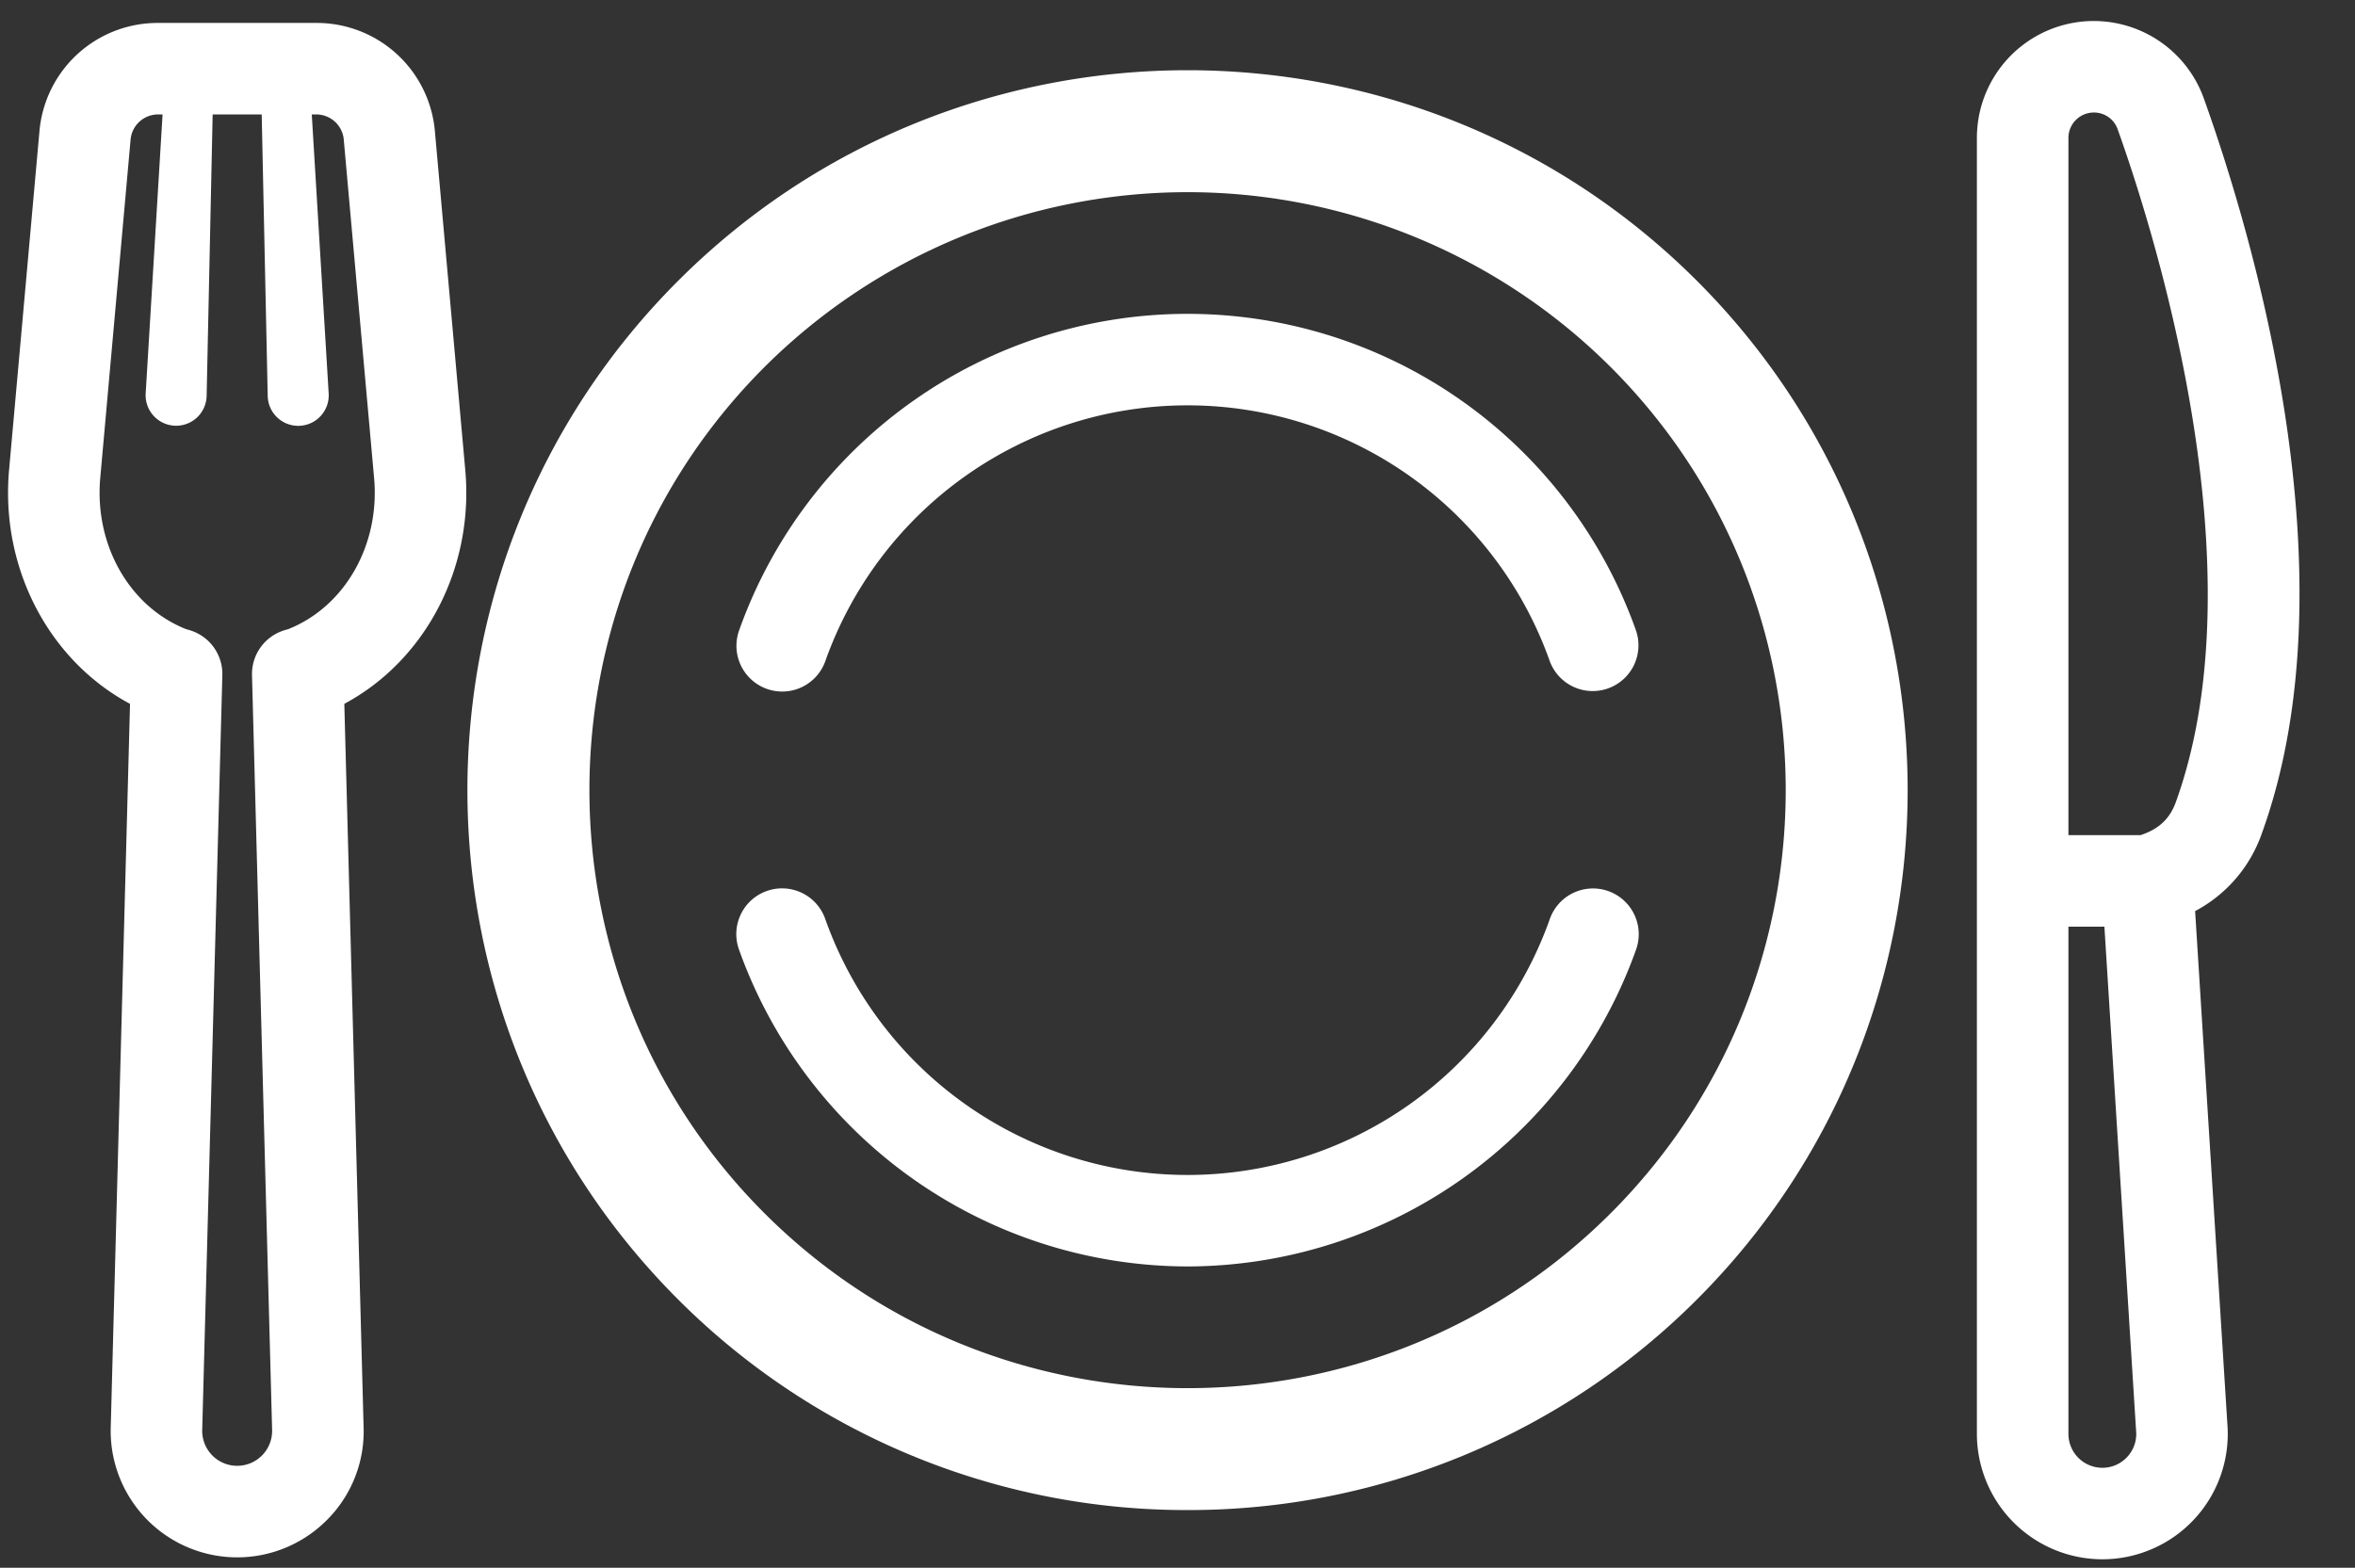 <?xml version="1.0" encoding="UTF-8" standalone="no"?><svg xmlns="http://www.w3.org/2000/svg" xmlns:xlink="http://www.w3.org/1999/xlink" data-name="Layer 1" fill="#ffffff" height="350.4" preserveAspectRatio="xMidYMid meet" version="1" viewBox="-1.8 91.3 526.2 350.4" width="526.2" zoomAndPan="magnify"><rect x="-1.8" y="91.3" width="526.2" height="350.4" fill="#333333" stroke="none"/><g id="change1_1"><path d="M467.944,439.8a28.025,28.025,0,0,0,27.927-30.383l-7.194-114.486a31.289,31.289,0,0,0,14.928-17.423c20.748-57.462-2.165-133.972-12.98-164.2a26.119,26.119,0,0,0-50.708,8.808V411.777A28.057,28.057,0,0,0,467.944,439.8Zm5.593-22.914a7.5,7.5,0,0,1-5.593,2.465,7.585,7.585,0,0,1-7.577-7.575V298.414h8.039l7.063,112.408c0,.092.013.184.021.275A7.5,7.5,0,0,1,473.537,416.887Zm-7.5-300.437a5.6,5.6,0,0,1,5.334,3.747l0,0c7.856,21.96,32.014,97.7,13,150.364-1.355,3.751-3.827,6.061-7.9,7.4H460.367V122.118A5.675,5.675,0,0,1,466.035,116.45Z" fill="inherit"/></g><g id="change1_2"><path d="M263.542,428.8a160.48,160.48,0,0,0,113.829-47.073c62.764-62.765,62.766-164.892,0-227.657h0c-62.766-62.764-164.892-62.767-227.658,0s-62.764,164.891,0,227.657A160.48,160.48,0,0,0,263.542,428.8ZM169,173.352a133.864,133.864,0,0,1,189.1,0c52.134,52.135,52.134,136.963,0,189.1s-136.964,52.133-189.095,0S116.861,225.487,169,173.352Z" fill="inherit"/></g><g id="change1_3"><path d="M263.542,374.352A106.641,106.641,0,0,0,363.74,303.6a10.225,10.225,0,1,0-19.262-6.867,85.874,85.874,0,0,1-161.87,0,10.225,10.225,0,1,0-19.262,6.866A106.635,106.635,0,0,0,263.542,374.352Z" fill="inherit"/></g><g id="change1_4"><path d="M169.543,245.265a10.22,10.22,0,0,0,13.065-6.2,85.874,85.874,0,0,1,161.87,0A10.225,10.225,0,0,0,363.74,232.2a106.323,106.323,0,0,0-200.394,0A10.225,10.225,0,0,0,169.543,245.265Z" fill="inherit"/></g><g id="change1_5"><path d="M27.253,248.611,22.947,410.148a28.263,28.263,0,0,0,48.57,20.6,27.976,27.976,0,0,0,7.925-20.527L75.135,248.607c18.151-9.723,29.065-30.446,27.006-52.46l-6.763-75.454A26.508,26.508,0,0,0,68.84,96.427H33.548A26.508,26.508,0,0,0,7.01,120.692L.249,196.107C-1.815,218.167,9.11,238.9,27.253,248.611Zm-6.639-50.639,6.763-75.454a6.164,6.164,0,0,1,6.171-5.641h.975l-3.774,62.345c0,.079-.01.187-.011.267a6.818,6.818,0,1,0,13.633.291l1.343-62.9H56.673l1.344,62.9c0,.079.006.186.01.266a6.818,6.818,0,1,0,13.611-.824l-3.775-62.345h.977a6.164,6.164,0,0,1,6.171,5.641l6.766,75.494c1.4,14.974-6.463,28.846-19.189,33.91-.424.11-.842.231-1.24.371a10.222,10.222,0,0,0-6.84,9.922L59,410.846a7.812,7.812,0,1,1-15.613-.077L47.88,242.215a10.221,10.221,0,0,0-6.841-9.922c-.384-.136-.788-.253-1.239-.37C27.085,226.882,19.209,213,20.614,197.972Z" fill="inherit"/></g></svg>